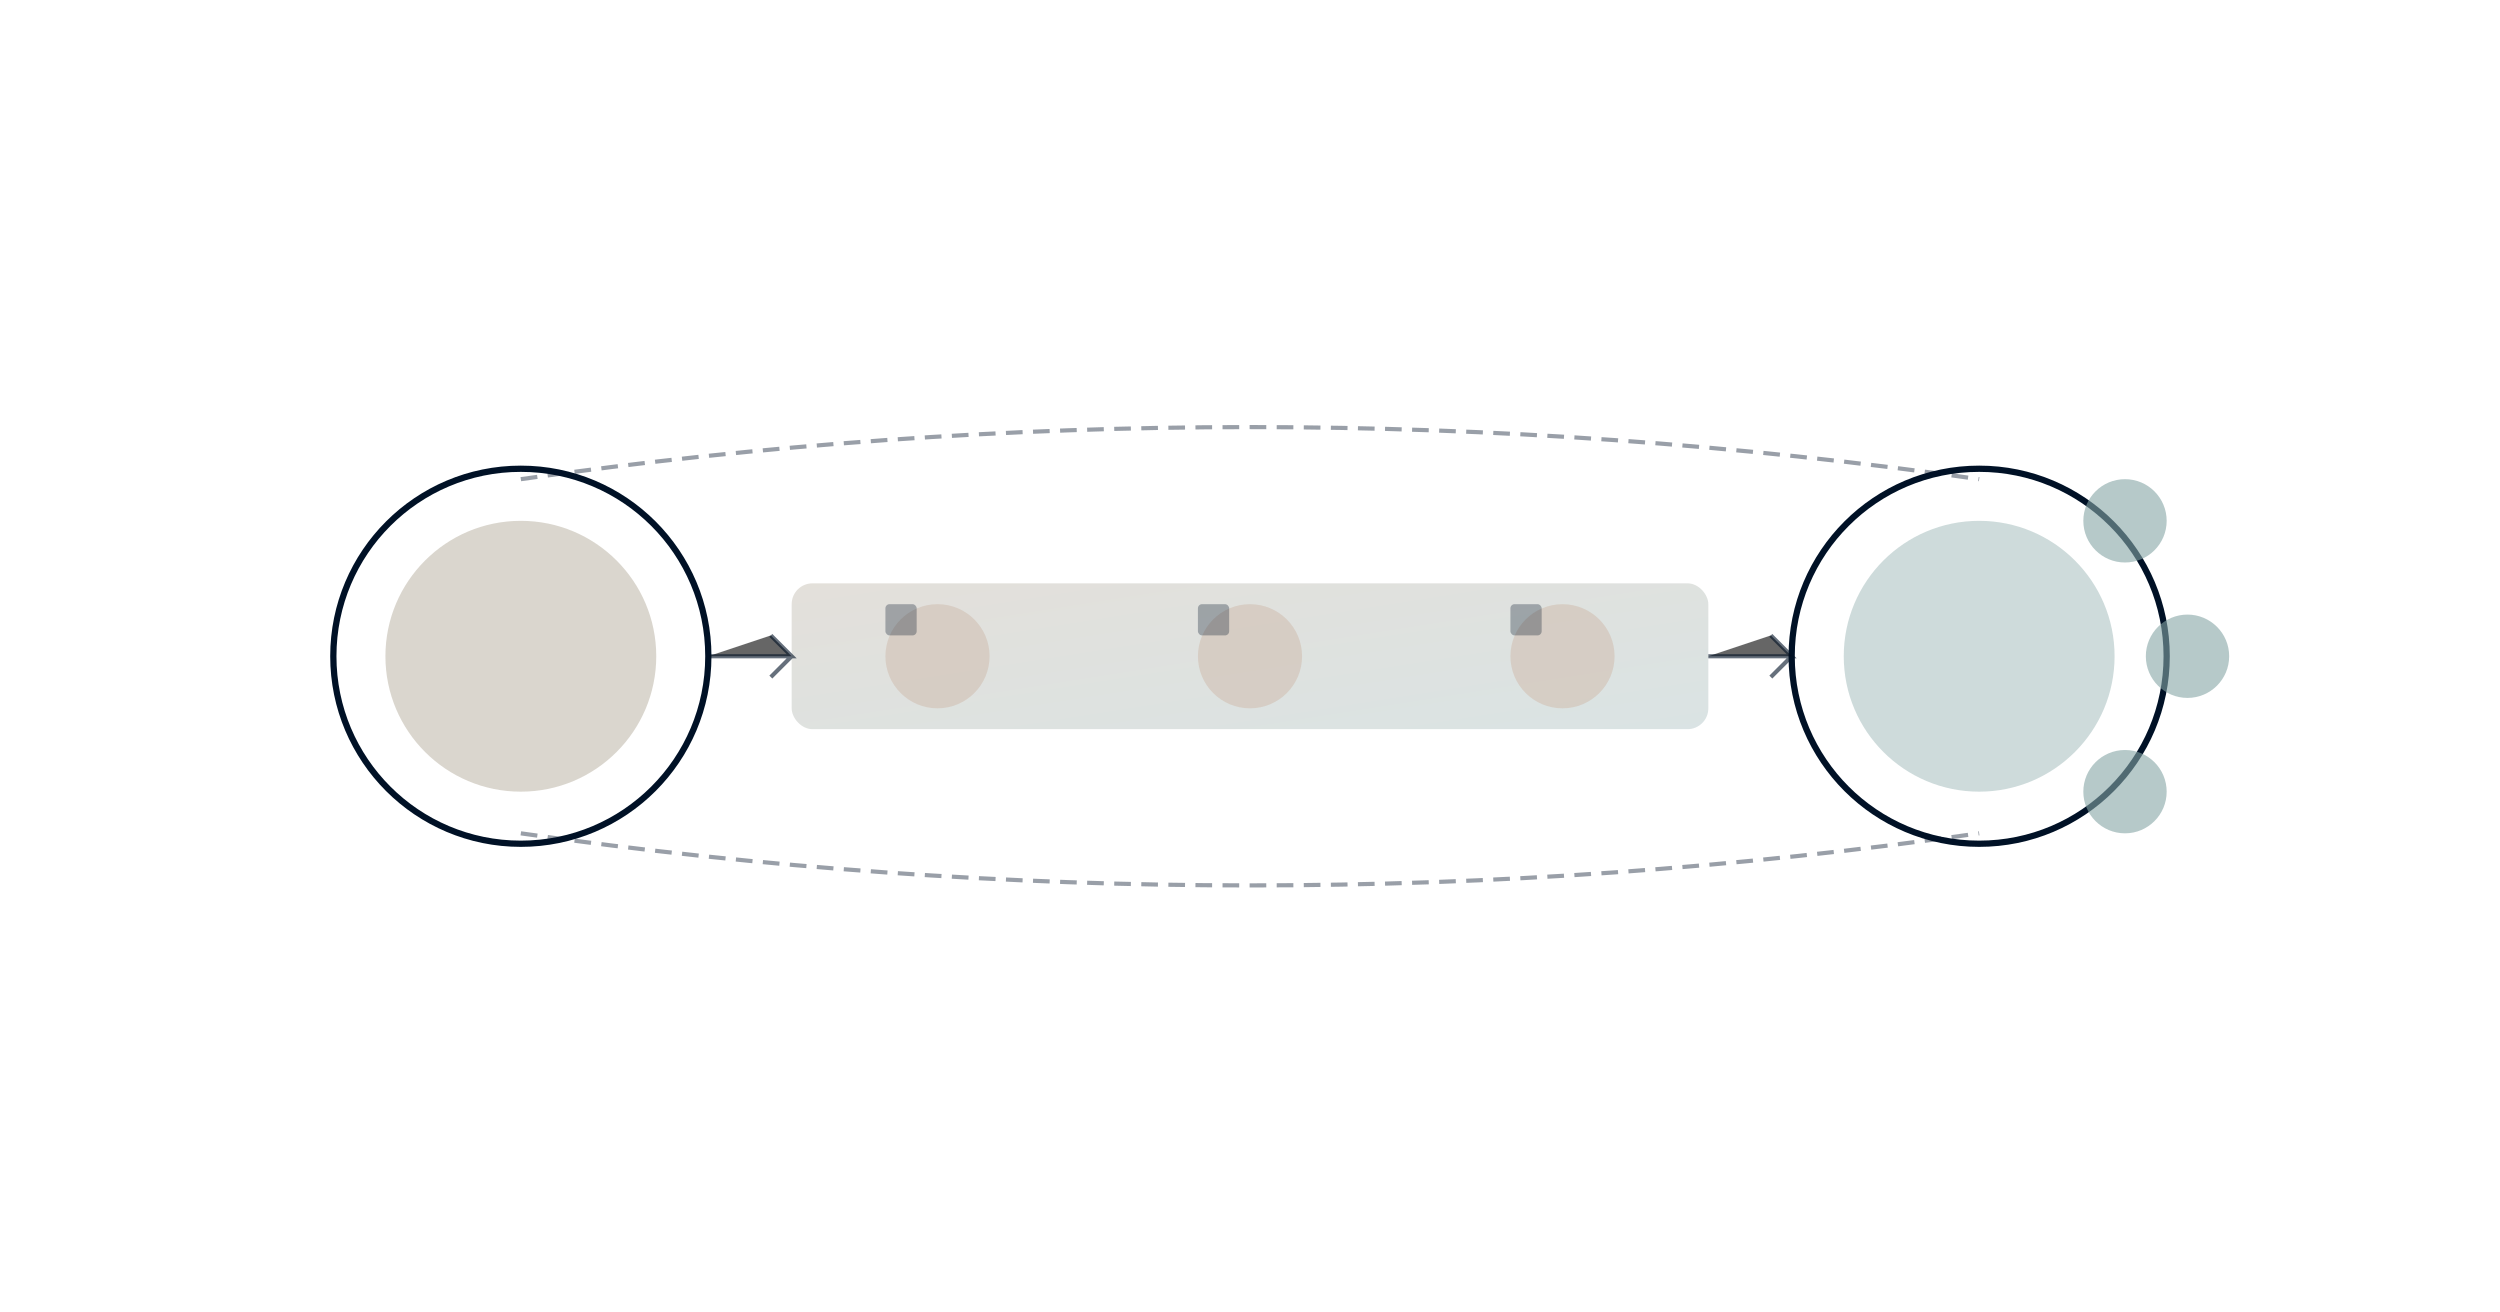<svg viewBox="0 0 1200 630" xmlns="http://www.w3.org/2000/svg">
  <defs>
    <linearGradient id="transferGrad" x1="0%" y1="0%" x2="100%" y2="100%">
      <stop offset="0%" style="stop-color:#A49886;stop-opacity:0.3" />
      <stop offset="100%" style="stop-color:#85A5A6;stop-opacity:0.3" />
    </linearGradient>
  </defs>

  <!-- Coach/knowledge source (left side) -->
  <circle cx="250" cy="315" r="90" fill="none" stroke="#001126" stroke-width="3"/>
  <circle cx="250" cy="315" r="65" fill="#A49886" opacity="0.4"/>

  <!-- Organization/recipient (right side) -->
  <circle cx="950" cy="315" r="90" fill="none" stroke="#001126" stroke-width="3"/>
  <circle cx="950" cy="315" r="65" fill="#85A5A6" opacity="0.4"/>

  <!-- Knowledge transfer pathway (center) -->
  <rect x="380" y="280" width="440" height="70" fill="url(#transferGrad)" rx="10"/>

  <!-- Transfer stages (knowledge flow nodes) -->
  <circle cx="450" cy="315" r="25" fill="#D4C5B9" opacity="0.7"/>
  <circle cx="600" cy="315" r="25" fill="#D4C5B9" opacity="0.7"/>
  <circle cx="750" cy="315" r="25" fill="#D4C5B9" opacity="0.7"/>

  <!-- Framework building (top pathway) -->
  <path d="M 250 230 Q 600 180 950 230" fill="none" stroke="#001126" stroke-width="2" stroke-dasharray="8,5" opacity="0.4"/>

  <!-- Capability building (bottom pathway) -->
  <path d="M 250 400 Q 600 450 950 400" fill="none" stroke="#001126" stroke-width="2" stroke-dasharray="8,5" opacity="0.4"/>

  <!-- Transfer arrows (directional flow) -->
  <path d="M 340 315 L 380 315 L 370 305 M 380 315 L 370 325" stroke="#001126" stroke-width="2" opacity="0.6"/>
  <path d="M 820 315 L 860 315 L 850 305 M 860 315 L 850 325" stroke="#001126" stroke-width="2" opacity="0.6"/>

  <!-- Permanent capability indicators (growing nodes on right) -->
  <circle cx="1020" cy="250" r="20" fill="#85A5A6" opacity="0.6"/>
  <circle cx="1050" cy="315" r="20" fill="#85A5A6" opacity="0.6"/>
  <circle cx="1020" cy="380" r="20" fill="#85A5A6" opacity="0.6"/>

  <!-- Memory/documentation symbols (small squares) -->
  <rect x="425" y="290" width="15" height="15" fill="#001126" opacity="0.3" rx="2"/>
  <rect x="575" y="290" width="15" height="15" fill="#001126" opacity="0.3" rx="2"/>
  <rect x="725" y="290" width="15" height="15" fill="#001126" opacity="0.3" rx="2"/>
</svg>
